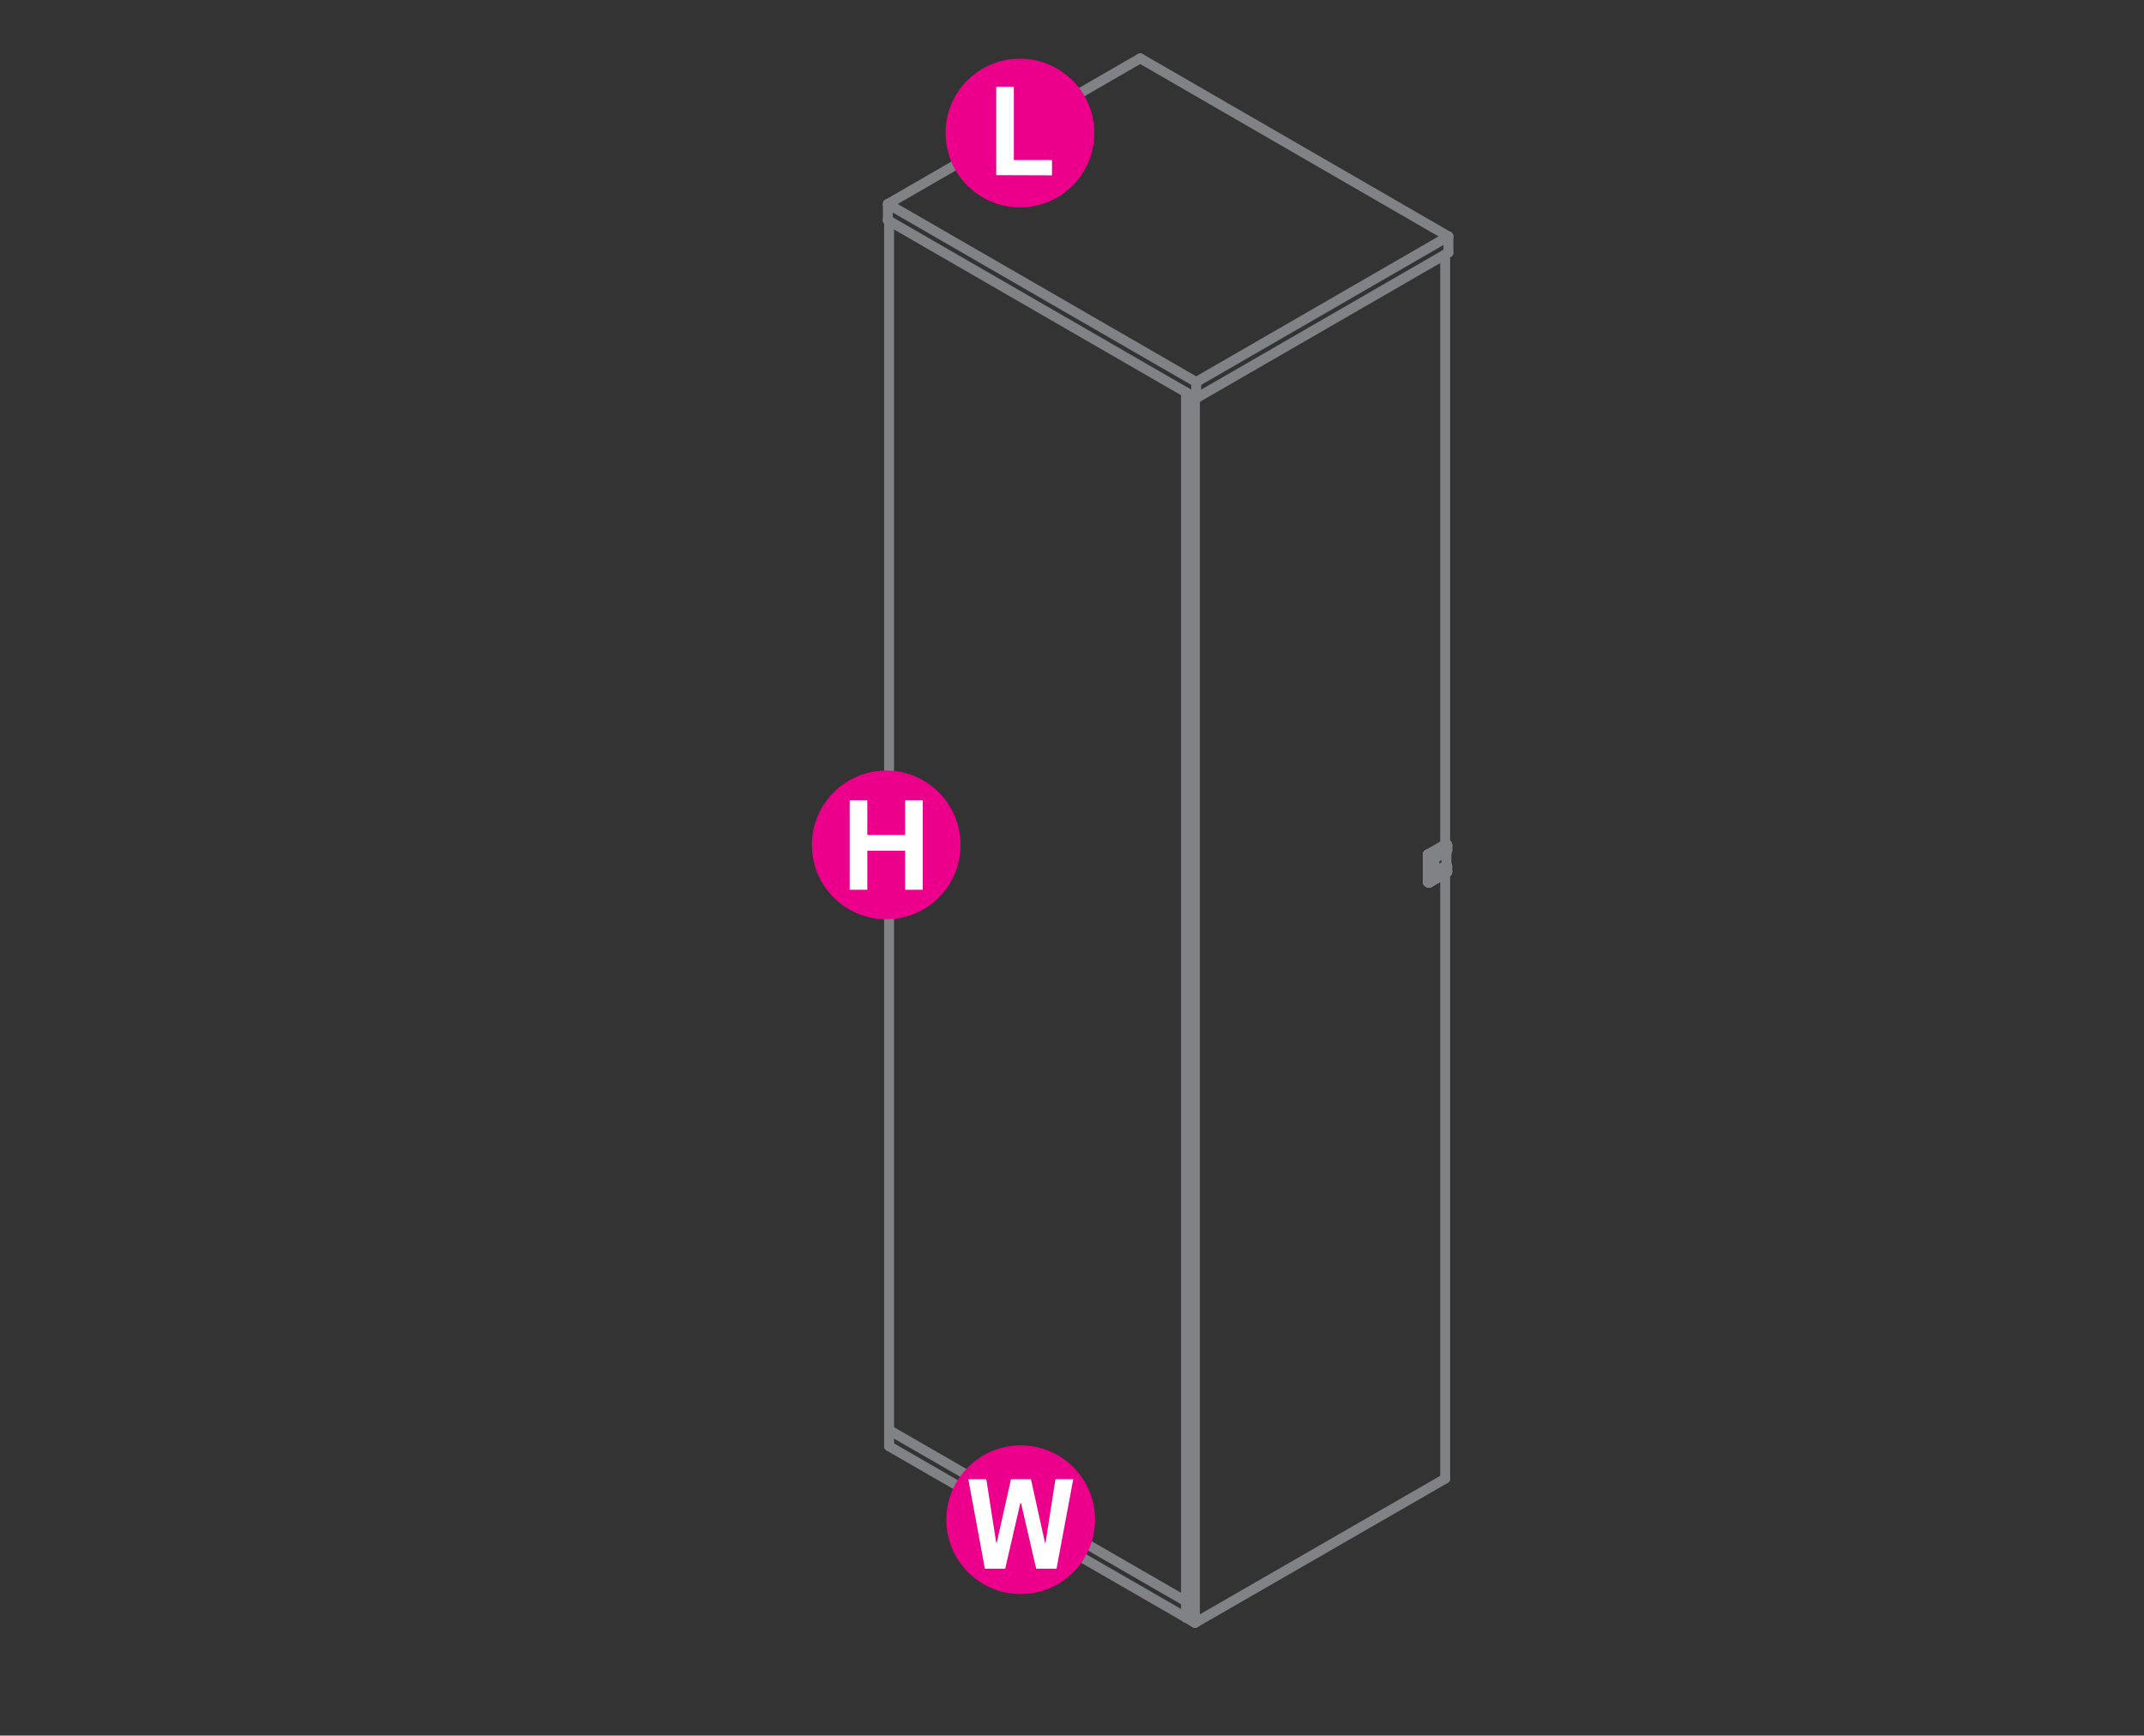 <?xml version="1.0" encoding="utf-8"?>
<!-- Generator: Adobe Illustrator 15.0.0, SVG Export Plug-In  -->
<!DOCTYPE svg PUBLIC "-//W3C//DTD SVG 1.1//EN" "http://www.w3.org/Graphics/SVG/1.1/DTD/svg11.dtd">
<svg version="1.1"
	 xmlns="http://www.w3.org/2000/svg" xmlns:xlink="http://www.w3.org/1999/xlink" xmlns:a="http://ns.adobe.com/AdobeSVGViewerExtensions/3.0/"
	 x="0px" y="0px" width="1191px" height="964px" viewBox="-451 -29.6 1191 964" style="enable-background:new -451 -29.6 1191 964;"
	 xml:space="preserve">
<rect x="-451" y="-29.6" width="1191" height="964" fill="#333333" stroke="none"/>
<style type="text/css">
<![CDATA[
	.st0{fill:none;stroke:#EC008B;stroke-width:5.5;stroke-linecap:round;stroke-linejoin:round;stroke-miterlimit:10;}
	.st1{fill:#EC008B;}
	.st2{fill:none;stroke:#EC008B;stroke-width:5.5;stroke-miterlimit:10;}
	.st3{fill:#FFFFFF;}
	.st4{fill:none;stroke:#808285;stroke-width:5.5;stroke-linecap:round;stroke-linejoin:round;stroke-miterlimit:10;}
	.st5{fill:none;stroke:#FFFFFF;stroke-width:8;stroke-miterlimit:10;}
]]>
</style>
<defs>
</defs>
<polyline class="st4" points="42.9,93 42.9,764.7 207.9,859.9 207.9,188.3 "/>
<line class="st4" x1="207.9" y1="859.9" x2="207.9" y2="860"/>
<line class="st4" x1="42.9" y1="764.6" x2="42.9" y2="764.7"/>
<polyline class="st4" points="42.2,83.7 182.4,2.8 353.6,101.7 213.5,182.6 42.2,83.7 "/>
<polyline class="st4" points="353.6,110.7 213.5,191.6 42.2,92.7 "/>
<line class="st4" x1="213.5" y1="191.6" x2="213.5" y2="182.6"/>
<line class="st4" x1="42.2" y1="83.7" x2="42.2" y2="92.7"/>
<polyline class="st4" points="353.6,101.6 353.6,101.7 353.6,110.7 353.6,110.6 "/>
<line class="st4" x1="213.5" y1="191.5" x2="213.5" y2="191.6"/>
<line class="st4" x1="213.5" y1="182.5" x2="213.5" y2="182.6"/>
<line class="st4" x1="182.4" y1="2.8" x2="182.4" y2="2.9"/>
<line class="st4" x1="42.2" y1="92.6" x2="42.2" y2="92.7"/>
<line class="st4" x1="42.2" y1="83.7" x2="42.2" y2="83.8"/>
<polyline class="st4" points="42.9,764.7 42.9,773.7 207.9,868.9 207.9,859.9 "/>
<line class="st4" x1="207.9" y1="868.9" x2="207.9" y2="869"/>
<line class="st4" x1="207.9" y1="859.9" x2="207.9" y2="860"/>
<line class="st4" x1="42.9" y1="773.6" x2="42.9" y2="773.7"/>
<line class="st4" x1="42.9" y1="764.6" x2="42.9" y2="764.7"/>
<polyline class="st4" points="208.1,188.6 207.9,188.7 207.9,868.9 "/>
<line class="st4" x1="351.8" y1="439.5" x2="351.8" y2="111.7"/>
<line class="st4" x1="351.8" y1="791.7" x2="351.8" y2="455.6"/>
<polyline class="st4" points="213.2,191.4 212.8,191.6 207.9,188.7 "/>
<polyline class="st4" points="212.8,191.6 212.8,871.8 207.9,868.9 "/>
<polyline class="st4" points="212.8,871.7 212.8,871.8 351.8,791.7 351.8,791.6 "/>
<line class="st4" x1="212.8" y1="191.5" x2="212.8" y2="191.6"/>
<line class="st4" x1="207.9" y1="868.9" x2="207.9" y2="869"/>
<line class="st4" x1="207.9" y1="188.6" x2="207.9" y2="188.7"/>
<polyline class="st4" points="352.8,451.5 352.7,451.4 352.8,451.5 352.7,451.4 352.4,451.2 352.2,451.2 352.7,451.4 352.2,451.2 
	352.7,451.4 "/>
<polyline class="st4" points="352.2,451.2 352.1,451.2 352.5,451.4 352.7,451.4 "/>
<line class="st4" x1="345.9" y1="455.2" x2="352.5" y2="451.4"/>
<polyline class="st4" points="345.7,455.2 345.7,455.1 345.7,447.6 345.7,447.7 "/>
<polyline class="st4" points="345.7,455.1 345.7,447.6 345.7,455.1 345.7,447.6 345.7,447.5 "/>
<polyline class="st4" points="346.2,446.8 346.1,446.9 345.9,446.9 "/>
<polyline class="st4" points="345.9,447 346.1,446.9 345.9,447 "/>
<polyline class="st4" points="345.8,447.2 345.8,447.1 345.8,447.2 345.8,447.1 345.9,446.9 345.8,447.1 345.9,447 "/>
<polyline class="st4" points="345.7,447.6 345.7,447.5 345.7,447.6 "/>
<polyline class="st4" points="345.7,447.3 345.8,447.2 345.7,447.3 "/>
<polyline class="st4" points="345.7,447.6 345.7,447.5 345.7,447.2 345.7,447.5 345.8,447.2 345.8,447.1 "/>
<line class="st4" x1="345.8" y1="447.2" x2="345.7" y2="447.3"/>
<polyline class="st4" points="346.2,455.4 346.1,455.3 346.1,455.2 345.9,455.2 "/>
<line class="st4" x1="345.7" y1="455.1" x2="345.7" y2="455.1"/>
<polyline class="st4" points="345.7,455.1 345.8,455.2 345.8,455.3 345.7,455.2 "/>
<polyline class="st4" points="346.1,446.9 352.7,443.1 346.1,446.9 352.6,443.2 352.7,443.1 346.2,446.8 "/>
<polyline class="st4" points="346.1,447 346.1,446.9 352.7,443.1 346.1,446.9 352.6,443.2 "/>
<polyline class="st4" points="352.5,451.4 352.6,451.5 352.7,451.6 352.7,451.7 346.2,455.4 "/>
<line class="st4" x1="352.9" y1="442.6" x2="352.9" y2="442.7"/>
<polyline class="st4" points="352.8,442.7 352.8,442.8 352.8,443 352.9,442.7 352.8,442.7 "/>
<line class="st4" x1="352.9" y1="442.7" x2="352.9" y2="442.6"/>
<polyline class="st4" points="352.7,443.1 352.6,443.2 352.7,443.1 352.8,443.1 352.8,443 352.7,443.1 352.6,443.2 "/>
<polyline class="st4" points="352.8,451.5 352.9,451.6 352.9,451.7 352.9,451.6 352.8,451.5 352.9,451.6 352.8,451.6 352.8,451.7 
	"/>
<line class="st4" x1="352.7" y1="451.7" x2="352.8" y2="451.6"/>
<polyline class="st4" points="352.8,451.5 352.7,451.4 352.8,451.5 "/>
<line class="st4" x1="352.7" y1="451.7" x2="352.7" y2="451.6"/>
<line class="st4" x1="352.7" y1="451.4" x2="352.7" y2="451.4"/>
<polyline class="st4" points="352.7,451.6 352.6,451.5 352.7,451.6 "/>
<line class="st4" x1="352.5" y1="451.4" x2="352.6" y2="451.5"/>
<polyline class="st4" points="352.9,442.6 352.9,439.8 352.9,442.6 "/>
<line class="st4" x1="352.9" y1="439.8" x2="352.9" y2="439.8"/>
<polyline class="st4" points="352.9,442.7 352.9,442.6 352.9,439.8 352.9,442.7 352.9,439.8 352.8,439.9 "/>
<polyline class="st4" points="352.9,442.6 352.9,439.8 352.8,439.7 "/>
<polyline class="st4" points="352.9,451.7 352.9,454.5 352.9,451.7 "/>
<line class="st4" x1="352.9" y1="454.5" x2="352.9" y2="454.5"/>
<polyline class="st4" points="352.9,451.6 352.9,451.7 352.9,454.5 352.9,451.6 352.9,454.5 352.9,451.7 352.8,451.7 "/>
<line class="st4" x1="352.8" y1="454.7" x2="352.9" y2="454.5"/>
<polyline class="st4" points="352.9,439.7 352.9,439.8 352.9,439.7 352.8,439.6 "/>
<line class="st4" x1="352.8" y1="439.8" x2="352.8" y2="439.9"/>
<polyline class="st4" points="352.8,439.6 352.9,439.7 352.9,439.8 "/>
<line class="st4" x1="352.8" y1="439.8" x2="352.8" y2="439.8"/>
<polyline class="st4" points="352.7,439.6 352.7,439.5 352.8,439.6 352.9,439.7 "/>
<line class="st4" x1="352.7" y1="439.8" x2="352.8" y2="439.8"/>
<polyline class="st4" points="352.8,439.6 352.7,439.5 352.7,439.6 352.7,439.5 "/>
<polyline class="st4" points="352.7,439.7 352.6,439.6 352.5,439.6 "/>
<line class="st4" x1="352.9" y1="454.5" x2="352.9" y2="454.7"/>
<line class="st4" x1="352.8" y1="454.7" x2="352.8" y2="454.8"/>
<polyline class="st4" points="352.9,454.5 352.9,454.5 352.9,454.7 352.8,454.8 352.8,454.9 352.8,454.8 "/>
<line class="st4" x1="352.8" y1="454.9" x2="352.7" y2="454.9"/>
<polyline class="st4" points="352.6,455 352.7,455 352.6,455 "/>
<polyline class="st4" points="352.6,439.6 352.7,439.7 352.7,439.8 "/>
<line class="st4" x1="342.9" y1="445.2" x2="343" y2="445.3"/>
<line class="st4" x1="352.6" y1="439.6" x2="352.5" y2="439.6"/>
<line class="st4" x1="342.9" y1="445.1" x2="342.9" y2="445.2"/>
<polyline class="st4" points="352.6,455 352.7,455 343,460.6 "/>
<polyline class="st4" points="343,460.6 352.7,455 352.7,454.9 343,460.5 "/>
<line class="st4" x1="348.5" y1="457.4" x2="352.6" y2="455"/>
<polyline class="st4" points="342.9,460.6 352.6,455 342.9,460.6 352.7,455 342.9,460.6 343,460.6 "/>
<polyline class="st4" points="343,445.3 343,445.4 342.9,445.4 342.9,445.5 "/>
<polyline class="st4" points="342.9,445.1 342.8,445.2 342.8,445.4 "/>
<polyline class="st4" points="342.9,460.5 343,460.5 343,460.6 342.9,460.6 342.8,460.6 "/>
<polyline class="st4" points="342.8,460.6 342.9,460.6 342.8,460.6 343,460.6 "/>
<polyline class="st4" points="342.8,460.4 342.9,460.4 342.9,460.5 "/>
<polyline class="st4" points="342.8,460.7 342.8,460.6 342.9,460.6 342.8,460.6 342.9,460.6 "/>
<line class="st4" x1="342.8" y1="460.4" x2="342.7" y2="460.4"/>
<line class="st4" x1="342.7" y1="460.6" x2="342.8" y2="460.6"/>
<line class="st4" x1="342.7" y1="460.4" x2="342.6" y2="460.4"/>
<polyline class="st4" points="342.6,445.7 342.7,445.7 342.8,445.7 342.9,445.7 342.9,460.4 "/>
<line class="st4" x1="352.8" y1="442.7" x2="352.8" y2="439.9"/>
<line class="st4" x1="352.8" y1="454.7" x2="352.8" y2="451.7"/>
<line class="st4" x1="345.9" y1="446.9" x2="346.2" y2="446.8"/>
<polyline class="st4" points="345.7,455.3 345.7,455.4 345.8,455.6 345.9,455.6 346.2,455.4 "/>
<line class="st4" x1="352.7" y1="439.8" x2="343" y2="445.4"/>
<polyline class="st4" points="345.9,446.9 345.8,447.1 345.7,447.2 345.7,447.5 "/>
<line class="st4" x1="342.9" y1="445.5" x2="342.9" y2="445.7"/>
<line class="st4" x1="345.7" y1="455.3" x2="345.7" y2="455.2"/>
<line class="st4" x1="342.9" y1="460.5" x2="342.9" y2="460.5"/>
<polyline class="st4" points="345.7,447.5 345.7,447.7 345.7,455.2 345.8,455.2 345.9,455.2 345.7,455 352.1,451.2 "/>
<polyline class="st4" points="342.9,460.6 342.8,460.6 342.7,460.6 "/>
<line class="st4" x1="342.1" y1="460.3" x2="342.1" y2="460.3"/>
<polyline class="st4" points="342.6,460.4 342.6,460.5 342.7,460.6 342.1,460.3 342.2,460.4 "/>
<polyline class="st4" points="342.1,460.3 342.1,460.2 342.6,460.4 342.6,445.7 342.1,445.4 342.1,460.2 "/>
<polyline class="st4" points="342.8,445.2 342.9,445.1 342.3,444.9 "/>
<line class="st4" x1="342.2" y1="445" x2="342.1" y2="445.1"/>
<line class="st4" x1="342.7" y1="445.3" x2="342.8" y2="445.2"/>
<line class="st4" x1="342.1" y1="445.2" x2="342.1" y2="445.4"/>
<polyline class="st4" points="342.6,445.7 342.6,445.5 342.7,445.3 "/>
<line class="st4" x1="342.1" y1="445.1" x2="342.1" y2="445.2"/>
<line class="st4" x1="352.5" y1="451.3" x2="352.5" y2="443.3"/>
<polyline class="st4" points="342.9,445.1 352.5,439.6 352,439.3 "/>
<polyline class="st4" points="352.7,439.5 352.8,439.6 352.7,439.6 "/>
<polyline class="st4" points="352.2,439.3 352.7,439.5 352.1,439.3 352.2,439.3 "/>
<polyline class="st4" points="352.7,439.5 352.1,439.3 352.7,439.5 "/>
<line class="st4" x1="352.1" y1="439.3" x2="352" y2="439.3"/>
<line class="st4" x1="352.5" y1="439.6" x2="352.7" y2="439.5"/>
<polyline class="st4" points="352,439.3 342.3,444.9 342.2,445 "/>
<line class="st4" x1="352.8" y1="454.5" x2="352.8" y2="454.7"/>
<line class="st4" x1="352.8" y1="439.8" x2="352.8" y2="439.9"/>
<line class="st4" x1="352.8" y1="451.7" x2="352.8" y2="451.8"/>
<line class="st4" x1="352.8" y1="442.7" x2="352.8" y2="442.8"/>
<line class="st4" x1="352.7" y1="454.9" x2="352.7" y2="455"/>
<line class="st4" x1="352.7" y1="439.7" x2="352.7" y2="439.8"/>
<line class="st4" x1="352.7" y1="451.6" x2="352.7" y2="451.7"/>
<line class="st4" x1="352.7" y1="443" x2="352.7" y2="443.1"/>
<line class="st4" x1="352.5" y1="439.5" x2="352.5" y2="439.6"/>
<line class="st4" x1="352.5" y1="451.4" x2="352.5" y2="451.5"/>
<line class="st4" x1="352.1" y1="451.2" x2="352.1" y2="451.3"/>
<line class="st4" x1="352" y1="439.3" x2="352" y2="439.4"/>
<line class="st4" x1="346.2" y1="455.4" x2="346.2" y2="455.6"/>
<line class="st4" x1="346.2" y1="446.8" x2="346.2" y2="446.9"/>
<line class="st4" x1="345.9" y1="455.1" x2="345.9" y2="455.2"/>
<line class="st4" x1="345.7" y1="455.1" x2="345.7" y2="455.2"/>
<line class="st4" x1="345.7" y1="447.6" x2="345.7" y2="447.7"/>
<line class="st4" x1="343" y1="460.4" x2="343" y2="460.5"/>
<line class="st4" x1="343" y1="445.3" x2="343" y2="445.4"/>
<line class="st4" x1="342.9" y1="460.4" x2="342.9" y2="460.5"/>
<line class="st4" x1="342.9" y1="445.5" x2="342.9" y2="445.7"/>
<line class="st4" x1="342.9" y1="460.6" x2="342.9" y2="460.6"/>
<line class="st4" x1="342.9" y1="445.1" x2="342.9" y2="445.2"/>
<line class="st4" x1="342.6" y1="460.4" x2="342.6" y2="460.5"/>
<line class="st4" x1="342.6" y1="445.5" x2="342.6" y2="445.7"/>
<line class="st4" x1="342.3" y1="444.8" x2="342.3" y2="444.9"/>
<line class="st4" x1="342.1" y1="445.3" x2="342.1" y2="445.4"/>
<line class="st4" x1="342.1" y1="460" x2="342.1" y2="460.2"/>
<circle class="st1" cx="41.3" cy="439.7" r="41.3"/>
<path class="st3" d="M21,464.6v-49.7h9.8v19.3h21v-19.3h9.8v49.7h-9.8v-21.7h-21v21.7H21z"/>
<path class="st1" d="M156.9,44.3c0,22.8-18.5,41.3-41.3,41.3c-22.8,0-41.3-18.5-41.3-41.3C74.2,21.5,92.7,3,115.6,3
	C138.4,3,156.9,21.5,156.9,44.3z"/>
<path class="st3" d="M102.4,67.7V18.6h9.8v40.7h21.2v8.5L102.4,67.7L102.4,67.7z"/>
<circle class="st1" cx="116" cy="814.5" r="41.3"/>
<path class="st3" d="M135.9,841.7h-11.3l-8.4-36.4h-0.4l-8.4,36.4H96.1L86.9,792h10l5.5,35.3h0.3l7.9-35.3h11.1l7.8,35.3h0.3
	l5.5-35.3h9.9L135.9,841.7z"/>
</svg>
